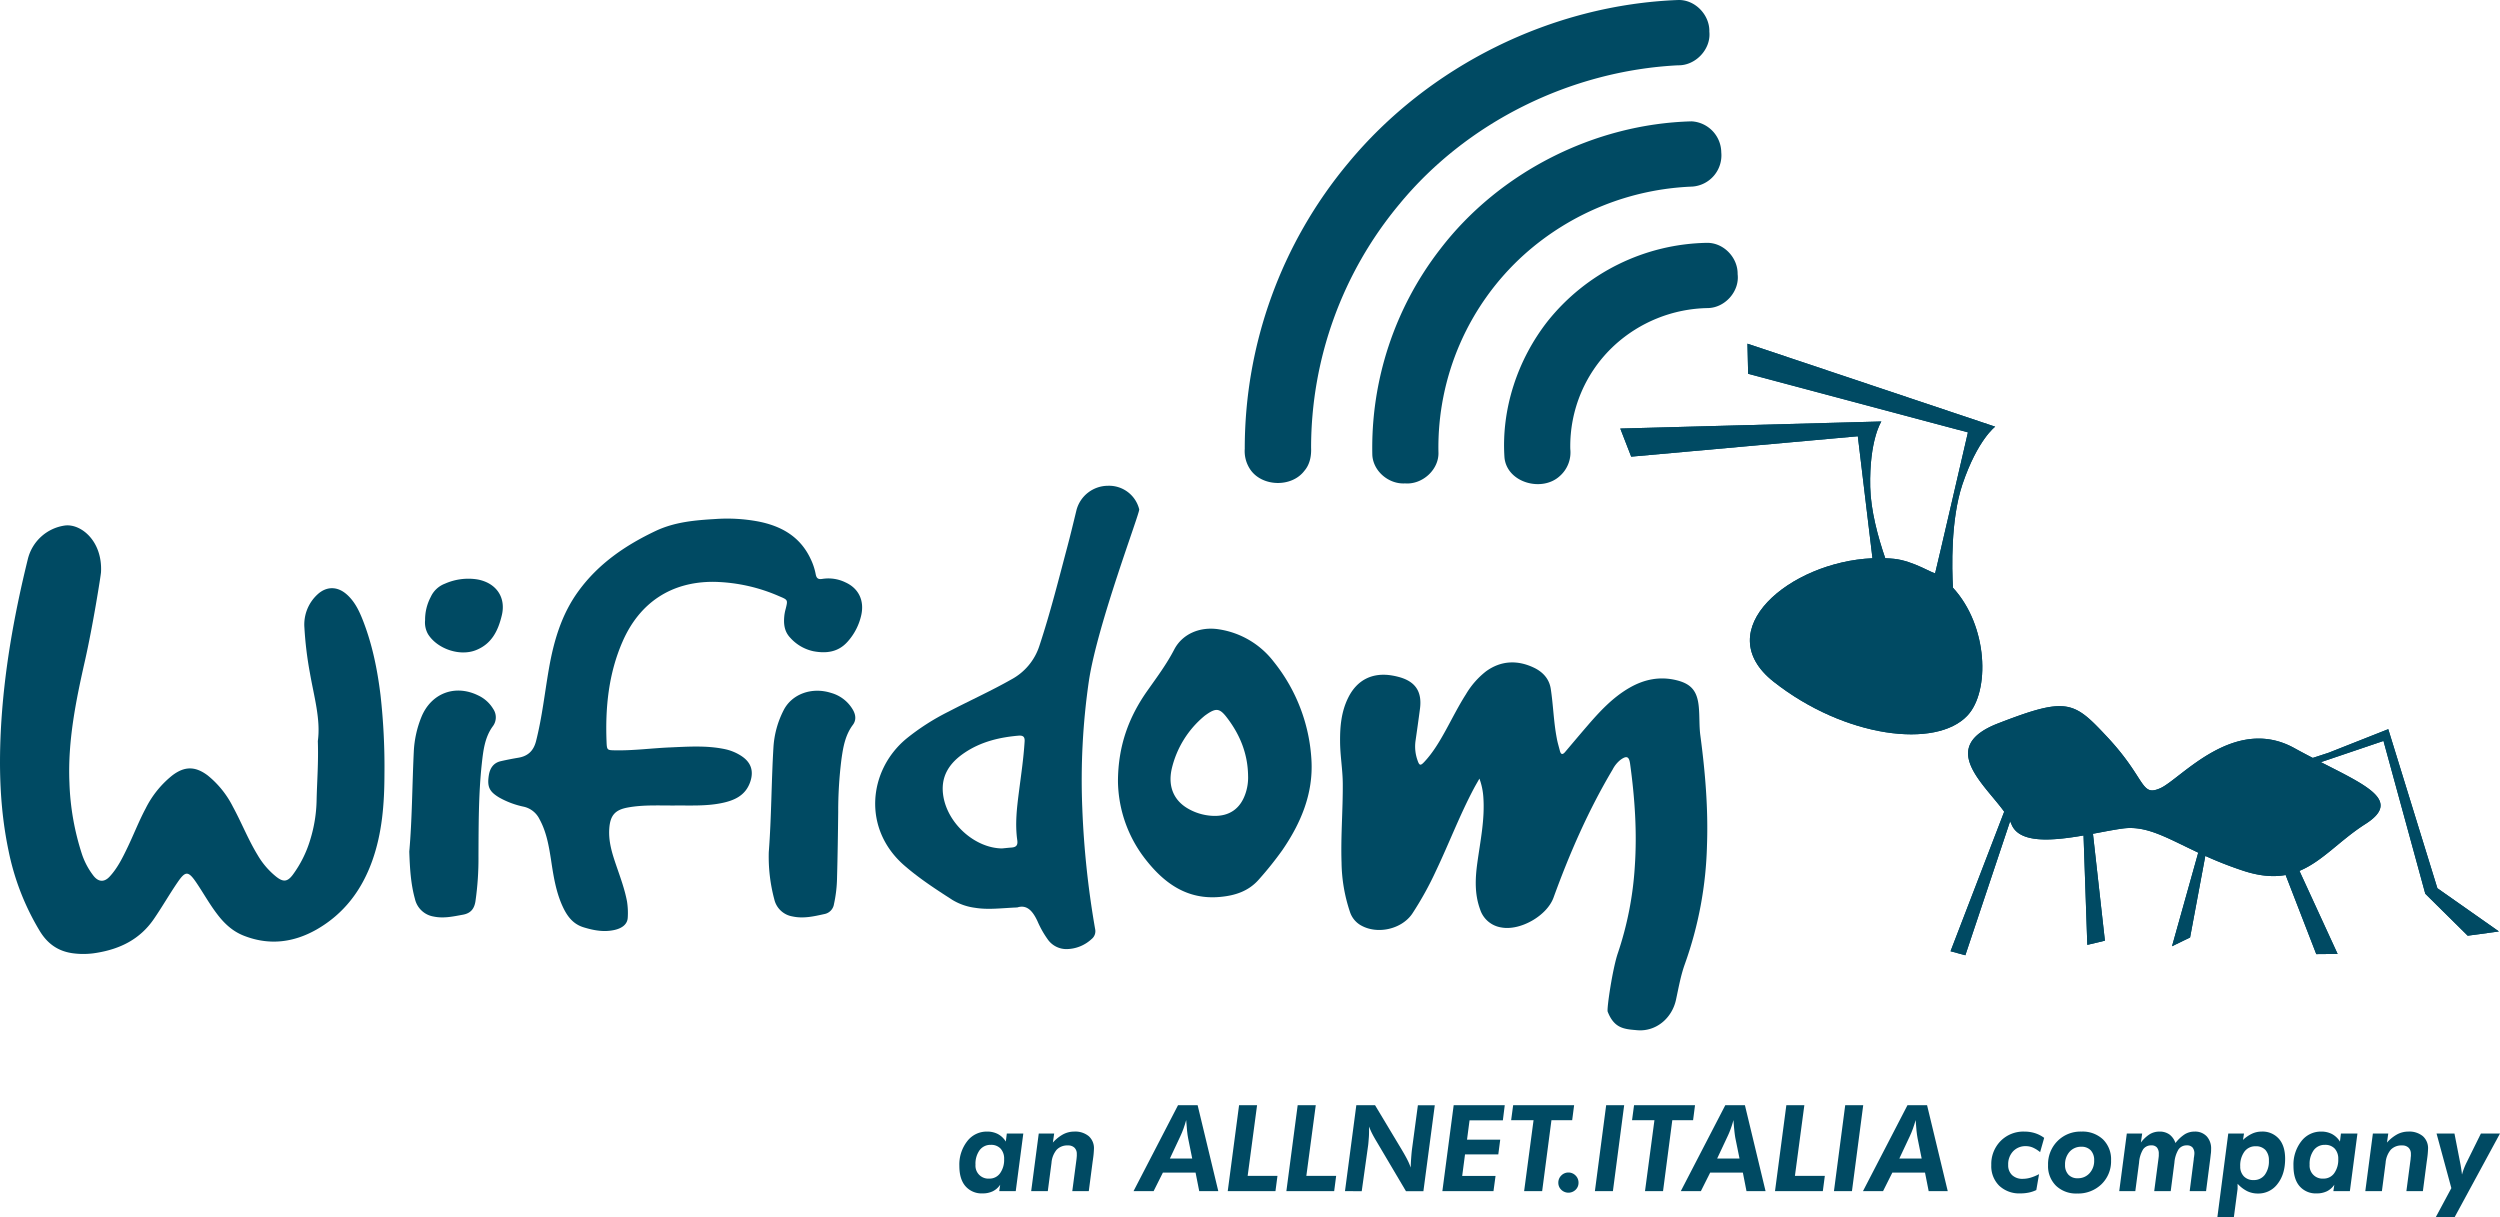 <svg id="Capa_1" data-name="Capa 1" xmlns="http://www.w3.org/2000/svg" viewBox="0 0 1060.77 516.5"><title>logoWifidom-AllnetItalia_Backend</title><g id="Trazado"><path d="M932.28,273,827.17,237.79l.29,12.79,93.26,24.84s-13.38,57.87-13.9,59.7c-.21.72-9.24-5.23-17.47-6.05-1.23-.13-2.47-.21-3.72-.26-3.06-8.9-6.15-20.24-6.37-30.17-.44-20,4.72-27.84,4.72-27.84l-110.77,3,4.63,11.92L874,277.07s4.49,37.1,6.21,51.76c-35.13,1.55-69.68,30.54-41.9,52.42,30.22,23.78,69,28.54,82.25,14.27,9.5-10.21,8.81-37.87-6.19-54.18-.46-8.1-1-28.88,4-43.83C924.76,278.56,932.28,273,932.28,273Z" transform="translate(-85.71 -91.96)" style="fill:#004a63;fill-rule:evenodd"/></g><g id="Trazado-2" data-name="Trazado"><path d="M1119.91,468.84l-20.84-67.49-25.3,10-6.73,2.2c-2.56-1.32-5.19-2.71-7.85-4.18-25.62-14.12-48.24,13.17-56.78,17s-5.84-3.79-22.61-21.73c-14.24-15.23-16.93-17.13-46.34-5.72-25.52,9.91-6.06,25.42,2.65,37.44l-22.77,59.22,6.28,1.7,19-56.88.53,1.19c3.23,8.43,17.41,7.14,30.62,4.86l1.6,46.43,7.47-1.79-5.07-45.36c4.71-.88,9.13-1.76,12.67-2.23,10.1-1.36,18.69,4,32,10.24l-11.13,39.72,7.67-3.73,6.46-34.6a159.47,159.47,0,0,0,16.08,6.29c7.16,2.35,13,2.73,18,1.81l13,33.57,9.06-.08-16.2-35.24c9.81-4.07,17.16-13,28-19.89,15.16-9.68,1.3-15.95-18.9-26.24l26.56-9,17.74,64.84,18,17.8,13.23-1.81Z" transform="translate(-85.71 -91.96)" style="fill:#004a63;fill-rule:evenodd"/></g><g id="Trazado-3" data-name="Trazado"><path d="M932.28,273,827.17,237.79l.29,12.79,93.26,24.84s-13.38,57.87-13.9,59.7c-.21.72-9.24-5.23-17.47-6.05-1.23-.13-2.47-.21-3.72-.26-3.06-8.9-6.15-20.24-6.37-30.17-.44-20,4.72-27.84,4.72-27.84l-110.77,3,4.63,11.92L874,277.07s4.49,37.1,6.21,51.76c-35.13,1.55-69.68,30.54-41.9,52.42,30.22,23.78,69,28.54,82.25,14.27,9.5-10.21,8.81-37.87-6.19-54.18-.46-8.1-1-28.88,4-43.83C924.76,278.56,932.28,273,932.28,273Z" transform="translate(-85.71 -91.96)" style="fill:#004a63;fill-rule:evenodd"/></g><g id="Trazado-4" data-name="Trazado"><path d="M1119.91,468.84l-20.84-67.49-25.3,10-6.73,2.2c-2.56-1.32-5.19-2.71-7.85-4.18-25.62-14.12-48.24,13.17-56.78,17s-5.84-3.79-22.61-21.73c-14.24-15.23-16.93-17.13-46.34-5.72-25.52,9.91-6.06,25.42,2.65,37.44l-22.77,59.22,6.28,1.7,19-56.88.53,1.19c3.23,8.43,17.41,7.14,30.62,4.86l1.6,46.43,7.47-1.79-5.07-45.36c4.71-.88,9.13-1.76,12.67-2.23,10.1-1.36,18.69,4,32,10.24l-11.13,39.72,7.67-3.73,6.46-34.6a159.47,159.47,0,0,0,16.08,6.29c7.16,2.35,13,2.73,18,1.81l13,33.57,9.06-.08-16.2-35.24c9.81-4.07,17.16-13,28-19.89,15.16-9.68,1.3-15.95-18.9-26.24l26.56-9,17.74,64.84,18,17.8,13.23-1.81Z" transform="translate(-85.71 -91.96)" style="fill:#004a63;fill-rule:evenodd"/></g><g id="Trazado-5" data-name="Trazado"><path d="M811,105.41c.2-7-5.91-13.57-13.1-13.45-53.75,2-106,27.94-140.1,69.15a189.06,189.06,0,0,0-43.93,121.27,13.89,13.89,0,0,0,2.36,8.82c5,7.32,17.54,7.68,22.94.52,2.33-2.69,3-6.31,2.85-9.74a161.48,161.48,0,0,1,37.39-103.31c28.74-35,72.9-56.71,118.3-59C805.17,119.85,811.78,112.78,811,105.41Z" transform="translate(-85.71 -91.96)" style="fill:#004a63;fill-rule:evenodd"/></g><g id="Trazado-6" data-name="Trazado"><path d="M816.06,156.61a13.33,13.33,0,0,0-12.58-13.16c-41.3,1.08-81.63,21.56-106.62,54.14A137.59,137.59,0,0,0,668,285c.34,6.9,7,12.49,13.88,12.07,7.47.59,14.59-6,14.17-13.43a110.11,110.11,0,0,1,36.52-83.78,113.51,113.51,0,0,1,71.21-28.73A13.29,13.29,0,0,0,816.06,156.61Z" transform="translate(-85.71 -91.96)" style="fill:#004a63;fill-rule:evenodd"/></g><g id="Trazado-7" data-name="Trazado"><path d="M823,208.27c.12-7-5.91-13.35-13-13.27a88.44,88.44,0,0,0-67.63,33.28c-12.78,16.34-19.71,37.29-18.29,57.91,1.1,10.58,15.87,14.68,23.4,7.82A13.39,13.39,0,0,0,752,282.49a58.2,58.2,0,0,1,18.63-43.91,60.11,60.11,0,0,1,39.65-15.9C817.68,222.6,823.91,215.52,823,208.27Z" transform="translate(-85.71 -91.96)" style="fill:#004a63;fill-rule:evenodd"/></g><g id="Trazado-8" data-name="Trazado"><path d="M807.18,404c-.55-4.16-.25-8.34-.7-12.51-.68-6.28-3.14-9.31-9.19-10.85-7.18-1.82-13.84-.49-20.16,3.14-7.24,4.16-12.78,10.21-18.14,16.44-3.08,3.57-6.11,7.18-9.15,10.77-1.07,1.28-1.83,1.22-2.26-.47s-1-3.52-1.31-5.3c-1.34-6.95-1.49-14-2.56-21-.69-4.49-3.68-7.29-7.05-8.91-6.87-3.32-14-3.19-20.48,1.55a34.7,34.7,0,0,0-8.49,9.73c-3.15,4.94-5.76,10.18-8.58,15.31-2.61,4.73-5.35,9.38-9.07,13.35-1.58,1.69-2.09,1.59-2.85-.65a17.45,17.45,0,0,1-.89-8.08c.66-4.58,1.31-9.17,1.91-13.76,1-7.41-2-11.77-9.22-13.62q-1.32-.35-2.67-.57c-8.33-1.38-14.85,1.9-18.58,9.48-2.87,5.8-3.47,12.05-3.42,18.42,0,6,1.1,11.93,1.14,17.95.08,11.18-.89,22.33-.52,33.51a68.4,68.4,0,0,0,3.58,21,10.16,10.16,0,0,0,4.27,5.45c7,4.28,17.6,2,22.18-4.78a139.82,139.82,0,0,0,10.13-18.34c5.48-11.52,10-23.48,16-34.77.66-1.25,1.38-2.46,2.34-4.16a27.76,27.76,0,0,1,1.64,7.54c.75,9.58-1.26,18.91-2.54,28.3-.9,6.61-1.17,13.17,1.17,19.59a11.22,11.22,0,0,0,9,7.72c8,1.52,19.36-4.91,22.18-12.67,6.83-18.83,14.83-37.11,25.08-54.35a12.57,12.57,0,0,1,3.27-4.05c2.63-1.93,3.7-1.54,4.13,1.61,2,14.48,3,29,2,43.61a142.22,142.22,0,0,1-7.2,36.78c-2.22,6.47-4.77,23.6-4.31,24.8,2.82,7.24,7.13,7.41,12.57,7.88,7.79.66,14.65-4.92,16.4-12.86,1.12-5.12,2-10.32,3.79-15.25A161,161,0,0,0,810,450.56C810.55,435,809.24,419.44,807.18,404Z" transform="translate(-85.71 -91.96)" style="fill:#004a63;fill-rule:evenodd"/></g><g id="Trazado-9" data-name="Trazado"><path d="M247.17,386.94c-1.36-11.12-3.58-22.05-7.77-32.49-1.54-3.83-3.4-7.47-6.57-10.28-3.94-3.5-8.64-3.54-12.48.08a17.36,17.36,0,0,0-5.48,14,153.15,153.15,0,0,0,2.37,19.43c1.71,9.85,4.59,19.58,3.33,28.72.31,9-.34,17-.52,25a60.57,60.57,0,0,1-2.69,16.82,48.44,48.44,0,0,1-7.48,15c-2.24,2.94-4,3.05-6.89.8a33.16,33.16,0,0,1-8-9.31c-4-6.58-6.81-13.75-10.48-20.49A40.41,40.41,0,0,0,173.86,421c-5.31-4-9.88-4-15.16.07A41.77,41.77,0,0,0,147.51,435c-2.83,5.3-5,10.92-7.59,16.33-2.14,4.45-4.3,8.93-7.7,12.59-2.34,2.52-4.82,2.28-6.91-.45a31.14,31.14,0,0,1-4.73-8.79,109,109,0,0,1-5.41-30.64c-.75-17.61,2.75-34.78,6.61-51.83,3.34-14.75,6.72-36.1,6.79-37.47.69-13.14-8.44-20.66-15.31-19.8a18.89,18.89,0,0,0-15.73,14.22c-5.91,24-10.24,48.26-11.48,73-.84,17.07-.23,34,3.29,50.78a106.65,106.65,0,0,0,13.35,34.23c3.27,5.3,7.74,8.42,13.86,9.26a33.55,33.55,0,0,0,10.2-.18c9.9-1.63,18.29-5.71,24.19-14.27,3.49-5.07,6.55-10.42,10-15.48s4.61-5.16,8.15.07c2.94,4.35,5.48,8.95,8.67,13.13,3,4,6.53,7.35,11.31,9.25,10.8,4.28,21.18,3,31.06-2.64,11.56-6.65,19.09-16.66,23.54-29.15,4.19-11.78,5.12-24.05,5.16-36.37A273.91,273.91,0,0,0,247.17,386.94Z" transform="translate(-85.71 -91.96)" style="fill:#004a63;fill-rule:evenodd"/></g><g id="Trazado-10" data-name="Trazado"><path d="M444.47,339.08a16.55,16.55,0,0,0-9.76-1.5c-1.94.34-2.59-.32-2.91-2.07a25.85,25.85,0,0,0-2.07-6.26c-4.46-9.65-12.57-14.17-22.54-16.07a71.54,71.54,0,0,0-17.9-1c-8.66.51-17.19,1.23-25.25,5-12.9,6.1-24.36,13.89-32.89,25.6-7.23,9.92-10.51,21.27-12.57,33.14-1.76,10.17-2.86,20.45-5.42,30.49-1.05,4.14-3.45,6.4-7.59,7.07-2.46.41-4.92.89-7.36,1.45-3.15.72-4.61,3-5.09,6-.75,4.86.19,6.89,4.4,9.42a36.09,36.09,0,0,0,10.41,3.9,9.84,9.84,0,0,1,6.69,5.29c2.92,5.32,3.94,11.14,4.86,17,1,6.67,2,13.38,4.78,19.63,1.89,4.21,4.34,7.81,9.09,9.26,4.27,1.31,8.54,2.11,13,1.14,3.52-.76,5.61-2.59,5.72-5.28a31.23,31.23,0,0,0-.31-6.82c-1-5.34-2.9-10.38-4.64-15.48s-3.29-10.1-2.88-15.56,2.41-7.82,7.76-8.82c6.61-1.23,13.31-.82,20-.87,6.52-.06,13.06.31,19.53-.95,5.7-1.11,10.65-3.24,12.61-9.38,1.43-4.5.13-8.05-3.79-10.64a20.53,20.53,0,0,0-7.34-3c-7.67-1.56-15.42-1-23.15-.67s-15.42,1.38-23.18,1.23c-3.29-.06-3.46-.07-3.6-3.48-.58-14.64.83-29,6.76-42.6,7.23-16.62,20.74-25.55,38.79-25.41A72.37,72.37,0,0,1,416.46,345c3.57,1.51,3.57,1.5,2.62,5.32a18.73,18.73,0,0,0-.52,2.45c-.43,3.58-.21,7,2.47,9.8a18.31,18.31,0,0,0,9.9,5.73c5.42,1,10.48.37,14.4-4.05a24.84,24.84,0,0,0,5.85-11.44C452.48,346.7,450,341.6,444.47,339.08Z" transform="translate(-85.71 -91.96)" style="fill:#004a63;fill-rule:evenodd"/></g><g id="Trazado_compuesto" data-name="Trazado compuesto"><path d="M544.94,435a292.15,292.15,0,0,1,2.79-54.09c3.58-24,21.72-71.41,21.36-72.83a13.17,13.17,0,0,0-13.29-10,13.86,13.86,0,0,0-13.3,10.19c-1.28,5.24-2.52,10.48-3.91,15.69-3.72,14-7.25,28.09-11.81,41.88a24.8,24.8,0,0,1-12,14.44c-8.67,4.92-17.73,9-26.56,13.61a97.85,97.85,0,0,0-18,11.55c-16.11,13.44-18.67,38.28-.72,53.82,6.35,5.5,13.34,10.05,20.37,14.57a24.69,24.69,0,0,0,9.61,3.32c5.62.92,11.21.11,17.86-.15,4.22-1.37,6.69,1.75,8.61,5.89a41.07,41.07,0,0,0,4.24,7.54,9.67,9.67,0,0,0,7.94,4.24,15.92,15.92,0,0,0,10.77-4.28,4.24,4.24,0,0,0,1.48-4.25A381.91,381.91,0,0,1,544.94,435Zm-24.48-28.36c-.44,7.05-1.47,14-2.37,21s-1.74,13.88-.74,20.86c.3,2.15-.5,2.93-2.43,3.08-1.36.1-2.71.25-4.07.38-11.36-.16-22.77-10.28-24.82-21.84-1.51-8.55,2.42-14.39,9.06-18.83,6.92-4.63,14.78-6.52,23-7.2C520.07,404,520.58,404.84,520.46,406.65Z" transform="translate(-85.71 -91.96)" style="fill:#004a63;fill-rule:evenodd"/></g><g id="Trazado_compuesto-2" data-name="Trazado compuesto"><path d="M642.18,414.67a73,73,0,0,0-16-41.91A36.16,36.16,0,0,0,603,359c-7.95-1.3-15.56,1.82-19.07,8.58-3.24,6.25-7.41,11.83-11.43,17.53-7.81,11.09-12.38,23.26-12.43,38.39a54.85,54.85,0,0,0,12,33.48c7.92,10,17.56,16.76,31.13,15.57,6.46-.56,12.31-2.38,16.76-7.54a146.28,146.28,0,0,0,9.81-12.26C637.65,441.28,642.94,428.81,642.18,414.67ZM614.39,428c-2.11,7-7,10.53-14.31,10.12A23,23,0,0,1,589.69,435c-6-3.5-8.48-9.45-6.79-16.88a41.34,41.34,0,0,1,13.78-22.3c.23-.2.48-.37.73-.55,4.33-3.06,5.85-2.84,9,1.32,5.5,7.21,8.72,15.25,8.87,24.39A21.15,21.15,0,0,1,614.39,428Z" transform="translate(-85.71 -91.96)" style="fill:#004a63;fill-rule:evenodd"/></g><g id="Trazado-11" data-name="Trazado"><path d="M447.64,393.2a15.49,15.49,0,0,0-9.29-7.23c-8.23-2.63-16.74.5-20.2,7.46a39.73,39.73,0,0,0-4.24,15.28c-.91,14.93-.85,29.9-2,44.81a70.11,70.11,0,0,0,2.35,20.08,9.52,9.52,0,0,0,7.7,7.21c4.6,1,9,0,13.49-1a5.06,5.06,0,0,0,4.13-4.28,55.94,55.94,0,0,0,1.29-11.07c.26-9.34.39-18.68.5-28A175.89,175.89,0,0,1,442.76,414c.72-5.12,1.61-10.19,4.86-14.52C449.07,397.51,448.82,395.29,447.64,393.2Z" transform="translate(-85.71 -91.96)" style="fill:#004a63;fill-rule:evenodd"/></g><g id="Trazado-12" data-name="Trazado"><path d="M295,392.8a14.61,14.61,0,0,0-6.32-5.73c-9.84-4.87-20-1-24.15,9.09a44.55,44.55,0,0,0-3.24,14.61c-.7,14.56-.72,29.14-1.92,42.52.26,7.53.68,13.88,2.4,20.08a9.77,9.77,0,0,0,8,7.5c4.21.87,8.27-.05,12.39-.8,3.28-.6,4.78-2.51,5.28-5.64a127.08,127.08,0,0,0,1.29-19.29c.07-13.06,0-26.12,1.41-39.12.61-5.5,1.22-11.09,4.59-15.78A6.3,6.3,0,0,0,295,392.8Z" transform="translate(-85.71 -91.96)" style="fill:#004a63;fill-rule:evenodd"/></g><g id="Trazado-13" data-name="Trazado"><path d="M288.23,337.81a24.51,24.51,0,0,0-13.76,1.82,10.83,10.83,0,0,0-6,5.64,20.6,20.6,0,0,0-2.39,9.82,10,10,0,0,0,1.28,6c3.89,6.15,13.28,9.42,20.14,6.79s9.6-8.39,11.13-14.83C300.51,345.26,296.09,339.21,288.23,337.81Z" transform="translate(-85.71 -91.96)" style="fill:#004a63;fill-rule:evenodd"/></g><path d="M516.7,597.36h-7l.4-2.72a8,8,0,0,1-3.12,2.77,9.69,9.69,0,0,1-4.33.92,9.05,9.05,0,0,1-7.28-3.05c-1.74-2-2.6-4.9-2.6-8.58a16.13,16.13,0,0,1,3.32-10.49,10.41,10.41,0,0,1,8.45-4.11,9.74,9.74,0,0,1,4.61,1.06,9,9,0,0,1,3.34,3.18l.42-3.41h7Zm-4.93-13.58a6.29,6.29,0,0,0-1.49-4.44,5.39,5.39,0,0,0-4.14-1.61,5.71,5.71,0,0,0-4.77,2.26,9.81,9.81,0,0,0-1.75,6.18,5.47,5.47,0,0,0,5.88,5.88,5.44,5.44,0,0,0,4.54-2.26A9.7,9.7,0,0,0,511.77,583.78Z" transform="translate(-85.71 -91.96)" style="fill:#004a63"/><path d="M523.25,597.36l3.21-24.43H533l-.55,3.83a16.45,16.45,0,0,1,4.43-3.54,10.14,10.14,0,0,1,4.63-1.12,9,9,0,0,1,6.17,1.95,6.8,6.8,0,0,1,2.2,5.4,36.94,36.94,0,0,1-.42,4.43c0,.25-.06.44-.08.55l-1.69,12.93h-7l1.8-13.63c.05-.48.08-.9.11-1.25s0-.65,0-.89a3.54,3.54,0,0,0-1-2.66,3.75,3.75,0,0,0-2.74-.95,6.26,6.26,0,0,0-4.79,1.81,9.8,9.8,0,0,0-2.2,5.59l-1.57,12Z" transform="translate(-85.71 -91.96)" style="fill:#004a63"/><path d="M566.68,597.36l18.88-36.46h8.31l8.77,36.46h-8.09L593,589.51H579.13l-3.93,7.85Zm24.9-13.82-1.74-8.62c-.17-.88-.32-1.95-.45-3.2s-.26-2.75-.37-4.5c-.37,1.33-.76,2.57-1.17,3.7s-.86,2.2-1.32,3.18l-4.43,9.44Z" transform="translate(-85.71 -91.96)" style="fill:#004a63"/><path d="M606.65,597.36l4.81-36.46h7.64l-4,30h12.65l-.85,6.48Z" transform="translate(-85.71 -91.96)" style="fill:#004a63"/><path d="M631.53,597.36l4.8-36.46H644l-4,30h12.65l-.84,6.48Z" transform="translate(-85.71 -91.96)" style="fill:#004a63"/><path d="M656.4,597.36l4.81-36.46h7.94l11.28,18.8q1.83,3.09,2.59,4.66a24.31,24.31,0,0,1,1.25,3c.06-1.73.15-3.25.25-4.57s.2-2.36.3-3.12l2.51-18.73h7.17l-4.83,36.46h-7.39l-12.55-21.22c-.78-1.3-1.41-2.43-1.9-3.41s-.88-1.92-1.22-2.82v1.17c0,1.25,0,2.45-.1,3.61s-.16,2.26-.3,3.29l-2.71,19.38Z" transform="translate(-85.71 -91.96)" style="fill:#004a63"/><path d="M697.72,597.36l4.8-36.46h21.67l-.8,6.42H709.25l-1.07,8.2h14.09l-.82,6.27H707.33l-1.2,9.14h14.15l-.87,6.43Z" transform="translate(-85.71 -91.96)" style="fill:#004a63"/><path d="M732.41,597.36l4-30.09H726.9l.85-6.37h25.87l-.82,6.37H744l-3.94,30.09Z" transform="translate(-85.71 -91.96)" style="fill:#004a63"/><path d="M746.92,593.79a4.2,4.2,0,0,1,1.26-3.06,4.24,4.24,0,0,1,6.05,0,4.2,4.2,0,0,1,1.26,3.06,4.05,4.05,0,0,1-1.24,3,4.35,4.35,0,0,1-6.08,0A4.06,4.06,0,0,1,746.92,593.79Z" transform="translate(-85.71 -91.96)" style="fill:#004a63"/><path d="M762.44,597.36l4.78-36.46h7.64l-4.78,36.46Z" transform="translate(-85.71 -91.96)" style="fill:#004a63"/><path d="M783.7,597.36l4-30.09H778.2l.85-6.37h25.87l-.82,6.37h-8.82l-3.93,30.09Z" transform="translate(-85.71 -91.96)" style="fill:#004a63"/><path d="M798.89,597.36l18.88-36.46h8.32l8.76,36.46h-8.09l-1.54-7.85H811.35l-3.94,7.85Zm24.91-13.82-1.75-8.62c-.16-.88-.31-1.95-.44-3.2s-.26-2.75-.38-4.5c-.36,1.33-.75,2.57-1.17,3.7a33.84,33.84,0,0,1-1.32,3.18l-4.43,9.44Z" transform="translate(-85.71 -91.96)" style="fill:#004a63"/><path d="M838.86,597.36l4.81-36.46h7.64l-4,30H860l-.85,6.48Z" transform="translate(-85.71 -91.96)" style="fill:#004a63"/><path d="M863.87,597.36l4.78-36.46h7.64l-4.78,36.46Z" transform="translate(-85.71 -91.96)" style="fill:#004a63"/><path d="M876.19,597.36l18.88-36.46h8.31l8.77,36.46h-8.09l-1.55-7.85H888.64l-3.93,7.85Zm24.9-13.82-1.74-8.62c-.17-.88-.31-1.95-.45-3.2s-.26-2.75-.37-4.5c-.37,1.33-.76,2.57-1.17,3.7s-.86,2.2-1.32,3.18l-4.43,9.44Z" transform="translate(-85.71 -91.96)" style="fill:#004a63"/><path d="M951.35,580.82a13.57,13.57,0,0,0-3.05-1.92,7.55,7.55,0,0,0-2.95-.62,7.2,7.2,0,0,0-5.47,2.19,8,8,0,0,0-2.08,5.78,5.66,5.66,0,0,0,1.66,4.32,6.3,6.3,0,0,0,4.54,1.58,11.93,11.93,0,0,0,3.21-.47,20.09,20.09,0,0,0,3.69-1.52l-1.17,6.75a14.09,14.09,0,0,1-3.19,1.07,17.55,17.55,0,0,1-3.56.35,12.38,12.38,0,0,1-9-3.27,11.66,11.66,0,0,1-3.35-8.76,13.93,13.93,0,0,1,3.95-10.2,13.57,13.57,0,0,1,10.07-4,15.15,15.15,0,0,1,4.5.66,13.63,13.63,0,0,1,3.92,2Z" transform="translate(-85.71 -91.96)" style="fill:#004a63"/><path d="M968.85,572.1a12.63,12.63,0,0,1,9.18,3.32,11.8,11.8,0,0,1,3.42,8.89,13.5,13.5,0,0,1-4,10.06,14.16,14.16,0,0,1-10.36,4,12.27,12.27,0,0,1-9-3.29,11.65,11.65,0,0,1-3.37-8.74,13.85,13.85,0,0,1,4-10.21A13.69,13.69,0,0,1,968.85,572.1Zm0,6.43a6.47,6.47,0,0,0-5,2.13,8,8,0,0,0-1.92,5.59,5.79,5.79,0,0,0,1.43,4.13,5.11,5.11,0,0,0,3.92,1.52,6.52,6.52,0,0,0,5-2.09,7.66,7.66,0,0,0,2-5.45,6,6,0,0,0-1.41-4.26A5.26,5.26,0,0,0,968.9,578.53Z" transform="translate(-85.71 -91.96)" style="fill:#004a63"/><path d="M984.92,597.36l3.21-24.43h6.52l-.55,3.83a14.2,14.2,0,0,1,3.8-3.57,8,8,0,0,1,4.1-1.09,7.06,7.06,0,0,1,4.21,1.22,7.45,7.45,0,0,1,2.56,3.64,15.79,15.79,0,0,1,4-3.75,8,8,0,0,1,4.13-1.11,6.73,6.73,0,0,1,5.12,2,7.57,7.57,0,0,1,1.88,5.42c0,.53,0,1.16-.1,1.88s-.19,1.76-.38,3.13l-1.66,12.85h-6.95l1.74-13.63c0-.18,0-.45.1-.82.1-.78.15-1.23.15-1.37a4,4,0,0,0-.78-2.71,3,3,0,0,0-2.38-.9,4.13,4.13,0,0,0-3.56,1.71,12.62,12.62,0,0,0-1.75,5.64l-1.57,12.08h-7l1.79-13.63q.1-.74.15-1.32c0-.38,0-.67,0-.87a4,4,0,0,0-.79-2.71,2.9,2.9,0,0,0-2.32-.9,4.13,4.13,0,0,0-3.53,1.67,12.54,12.54,0,0,0-1.73,5.68l-1.59,12.08Z" transform="translate(-85.71 -91.96)" style="fill:#004a63"/><path d="M1031.18,572.93h6.68l-.43,2.71a14.49,14.49,0,0,1,3.84-2.65,9.49,9.49,0,0,1,4-.89,9.26,9.26,0,0,1,7.39,3.06c1.77,2,2.65,4.86,2.65,8.47q0,6.55-3.21,10.65a10.1,10.1,0,0,1-8.32,4.1,10.36,10.36,0,0,1-4.56-1,14.07,14.07,0,0,1-4.08-3.14c0,.1,0,.22,0,.36s0,.35,0,.63,0,.62,0,.95-.08.83-.17,1.49l-1.42,10.81h-7Zm17.24,11.48a6.37,6.37,0,0,0-1.47-4.5,5.42,5.42,0,0,0-4.16-1.58,5.7,5.7,0,0,0-4.76,2.29,9.94,9.94,0,0,0-1.77,6.23,5.84,5.84,0,0,0,1.53,4.23,5.45,5.45,0,0,0,4.1,1.59,5.73,5.73,0,0,0,4.78-2.21A9.57,9.57,0,0,0,1048.42,584.41Z" transform="translate(-85.71 -91.96)" style="fill:#004a63"/><path d="M1082.78,597.36h-7l.4-2.72a8,8,0,0,1-3.12,2.77,9.69,9.69,0,0,1-4.33.92,9.05,9.05,0,0,1-7.28-3.05c-1.74-2-2.6-4.9-2.6-8.58a16.13,16.13,0,0,1,3.32-10.49,10.41,10.41,0,0,1,8.45-4.11,9.74,9.74,0,0,1,4.61,1.06,9,9,0,0,1,3.34,3.18l.42-3.41h7Zm-4.93-13.58a6.29,6.29,0,0,0-1.49-4.44,5.39,5.39,0,0,0-4.14-1.61,5.72,5.72,0,0,0-4.77,2.26,9.81,9.81,0,0,0-1.75,6.18,5.47,5.47,0,0,0,5.88,5.88,5.44,5.44,0,0,0,4.54-2.26A9.7,9.7,0,0,0,1077.85,583.78Z" transform="translate(-85.71 -91.96)" style="fill:#004a63"/><path d="M1089.33,597.36l3.21-24.43h6.53l-.55,3.83a16.45,16.45,0,0,1,4.43-3.54,10.14,10.14,0,0,1,4.63-1.12,9,9,0,0,1,6.17,1.95,6.8,6.8,0,0,1,2.2,5.4,36.94,36.94,0,0,1-.42,4.43c0,.25-.06.44-.08.55l-1.69,12.93h-7l1.8-13.63c0-.48.08-.9.11-1.25s0-.65,0-.89a3.54,3.54,0,0,0-1-2.66,3.75,3.75,0,0,0-2.74-.95,6.26,6.26,0,0,0-4.79,1.81,9.8,9.8,0,0,0-2.2,5.59l-1.57,12Z" transform="translate(-85.71 -91.96)" style="fill:#004a63"/><path d="M1125.84,596.09l-6.28-23.16h7.6l2.51,12.87c.12.55.31,1.75.58,3.61,0,.38.09.68.12.9a23.81,23.81,0,0,1,.73-2.32c.29-.78.63-1.57,1-2.36l6.28-12.7h8.09l-19.27,35.53h-8Z" transform="translate(-85.71 -91.96)" style="fill:#004a63"/></svg>